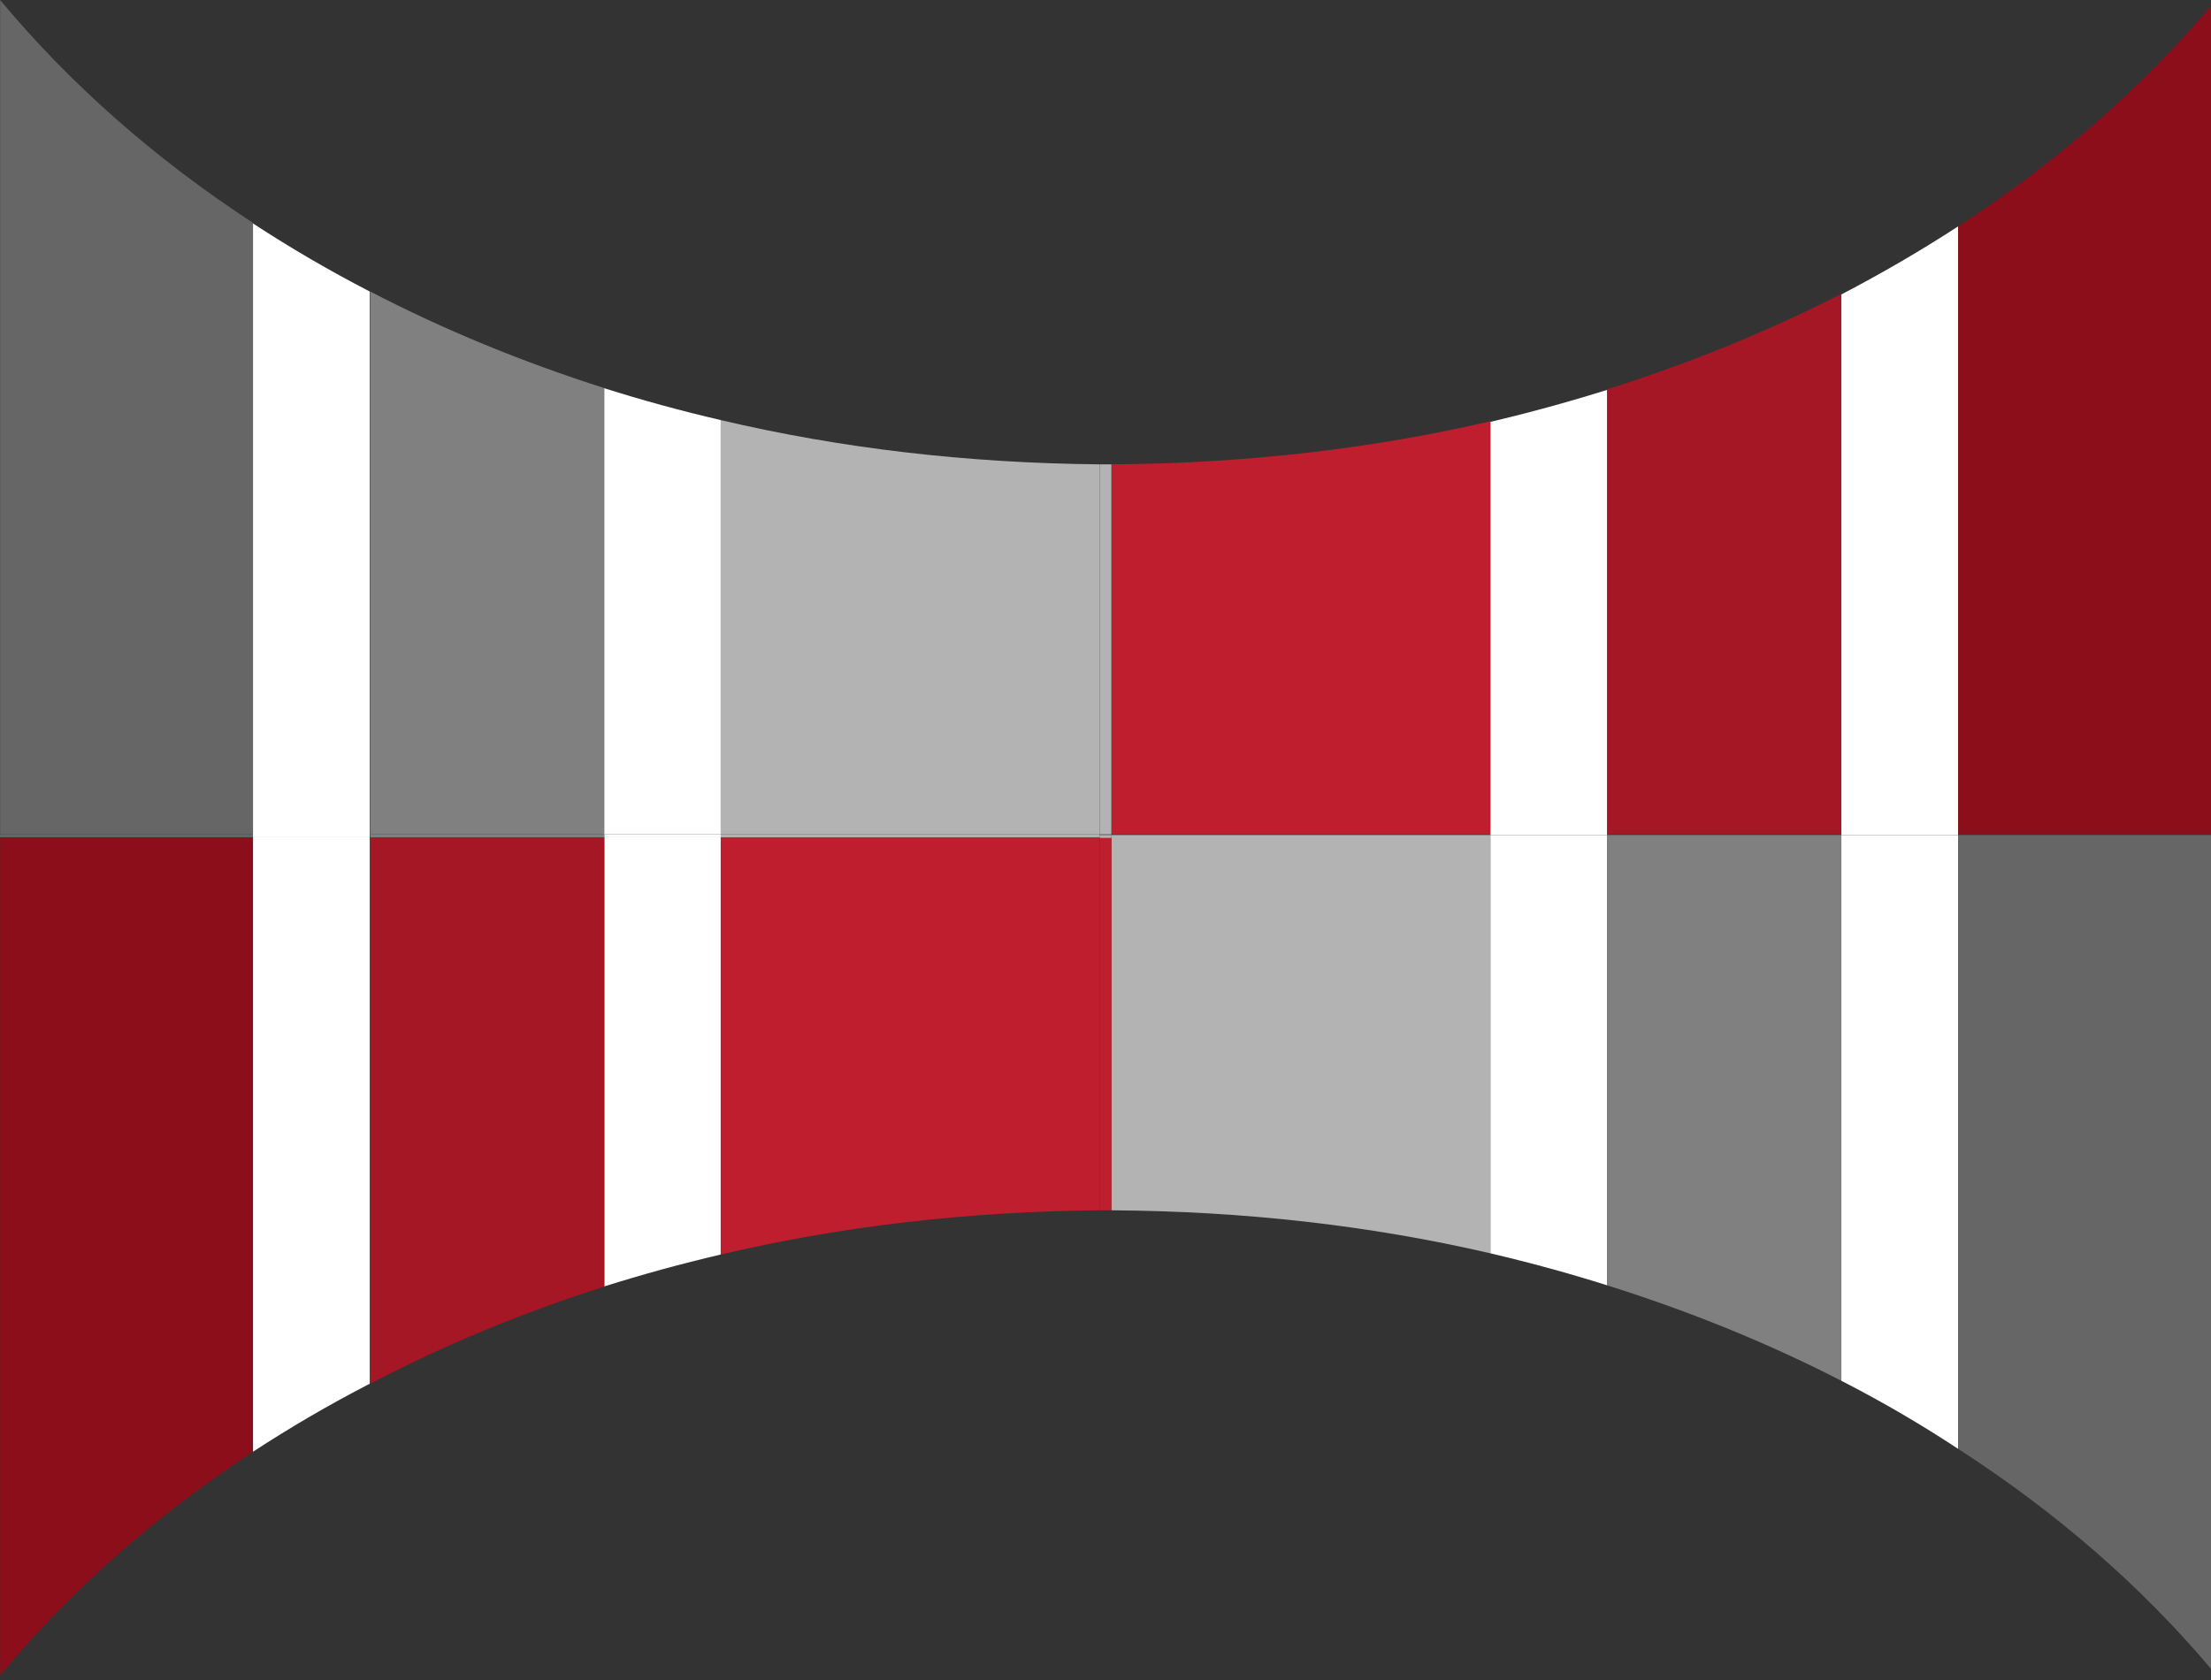 <svg width="50" height="38" viewBox="0 0 50 38" fill="none" xmlns="http://www.w3.org/2000/svg">
<rect x="0" y="0" width="50" height="38" fill="#333333" stroke="none"/>
<path fill-rule="evenodd" clip-rule="evenodd" d="M36.345 18.887V8.818C35.481 9.089 34.602 9.331 33.704 9.542V18.887H36.345Z" fill="white"/>
<path fill-rule="evenodd" clip-rule="evenodd" d="M41.641 18.873V6.646C39.977 7.497 38.212 8.215 36.345 8.805V18.873H41.641Z" fill="#A51724"/>
<path fill-rule="evenodd" clip-rule="evenodd" d="M25.133 18.873H33.704V9.529C30.976 10.161 28.118 10.484 25.133 10.503V18.873Z" fill="#BE1E2D"/>
<path fill-rule="evenodd" clip-rule="evenodd" d="M41.641 18.887H44.282V5.12C43.444 5.665 42.565 6.178 41.641 6.66V18.887Z" fill="white"/>
<path fill-rule="evenodd" clip-rule="evenodd" d="M44.282 5.12V18.873H50V0.132C48.415 2.008 46.511 3.672 44.282 5.12Z" fill="#8B0E1A"/>
<path fill-rule="evenodd" clip-rule="evenodd" d="M33.704 18.939V28.349C34.602 28.56 35.481 28.8 36.345 29.073V18.939H33.704Z" fill="white"/>
<path d="M36.345 18.887H33.704V18.952H36.345V18.887Z" fill="white"/>
<path fill-rule="evenodd" clip-rule="evenodd" d="M36.345 18.939V29.073C38.22 29.663 39.987 30.382 41.641 31.232V18.939H36.345Z" fill="#808080"/>
<path d="M41.641 18.887H36.345V18.952H41.641V18.887Z" fill="#808080"/>
<path fill-rule="evenodd" clip-rule="evenodd" d="M25.133 18.939V27.376C28.126 27.394 30.983 27.718 33.704 28.349V18.939H25.133Z" fill="#B3B3B3"/>
<path d="M33.704 18.887H25.133V18.952H33.704V18.887Z" fill="#B3B3B3"/>
<path fill-rule="evenodd" clip-rule="evenodd" d="M41.641 31.232C42.565 31.706 43.444 32.219 44.282 32.772V18.939H41.641V31.232Z" fill="white"/>
<path d="M44.282 18.887H41.641V18.952H44.282V18.887Z" fill="white"/>
<path fill-rule="evenodd" clip-rule="evenodd" d="M44.282 32.772C46.508 34.209 48.415 35.87 50 37.747V18.939H44.282V32.772Z" fill="#666666"/>
<path d="M50 18.887H44.282V18.952H50V18.887Z" fill="#666666"/>
<path fill-rule="evenodd" clip-rule="evenodd" d="M13.658 18.939V29.1C14.518 28.829 15.401 28.586 16.299 28.376V18.939H13.658Z" fill="white"/>
<path fill-rule="evenodd" clip-rule="evenodd" d="M8.375 18.939V31.298C10.029 30.429 11.796 29.697 13.671 29.1V18.939H8.375Z" fill="#A51724"/>
<path fill-rule="evenodd" clip-rule="evenodd" d="M24.869 18.939H16.299V28.376C19.019 27.736 21.874 27.402 24.869 27.376V18.939Z" fill="#BE1E2D"/>
<path fill-rule="evenodd" clip-rule="evenodd" d="M24.869 18.939V27.376H25.133V18.939H24.869Z" fill="#BE1E2D"/>
<path fill-rule="evenodd" clip-rule="evenodd" d="M8.362 18.939H5.721V32.837C6.566 32.285 7.446 31.771 8.362 31.298V18.939Z" fill="white"/>
<path fill-rule="evenodd" clip-rule="evenodd" d="M5.721 32.837V18.939H0.003V37.865H0.029C1.603 35.97 3.502 34.293 5.721 32.837Z" fill="#8B0E1A"/>
<path fill-rule="evenodd" clip-rule="evenodd" d="M16.299 18.873V9.502C15.401 9.292 14.518 9.052 13.658 8.779V18.873H16.299Z" fill="white"/>
<path d="M16.299 18.873H13.658V18.939H16.299V18.873Z" fill="white"/>
<path fill-rule="evenodd" clip-rule="evenodd" d="M13.668 18.873V8.779C11.793 8.181 10.029 7.455 8.373 6.594V18.873H13.668Z" fill="#808080"/>
<path d="M13.671 18.873H8.375V18.939H13.671V18.873Z" fill="#808080"/>
<path fill-rule="evenodd" clip-rule="evenodd" d="M24.869 18.873V10.503C21.874 10.476 19.019 10.142 16.299 9.502V18.873H24.869Z" fill="#B3B3B3"/>
<path fill-rule="evenodd" clip-rule="evenodd" d="M25.133 18.873V10.503H24.869V18.873H25.133Z" fill="#B3B3B3"/>
<path d="M24.869 18.873H16.299V18.939H24.869V18.873Z" fill="#B3B3B3"/>
<path d="M25.133 18.887H24.869V18.952H25.133V18.887Z" fill="#B3B3B3"/>
<path fill-rule="evenodd" clip-rule="evenodd" d="M8.362 6.594C7.446 6.12 6.566 5.607 5.721 5.054V18.887H8.362V6.594Z" fill="white"/>
<path d="M8.362 18.873H5.721V18.939H8.362V18.873Z" fill="white"/>
<path fill-rule="evenodd" clip-rule="evenodd" d="M5.721 18.873V5.041C3.494 3.585 1.587 1.903 0.003 0V18.873H5.721Z" fill="#666666"/>
<path d="M5.718 18.873H0V18.939H5.718V18.873Z" fill="#666666"/>
</svg>
